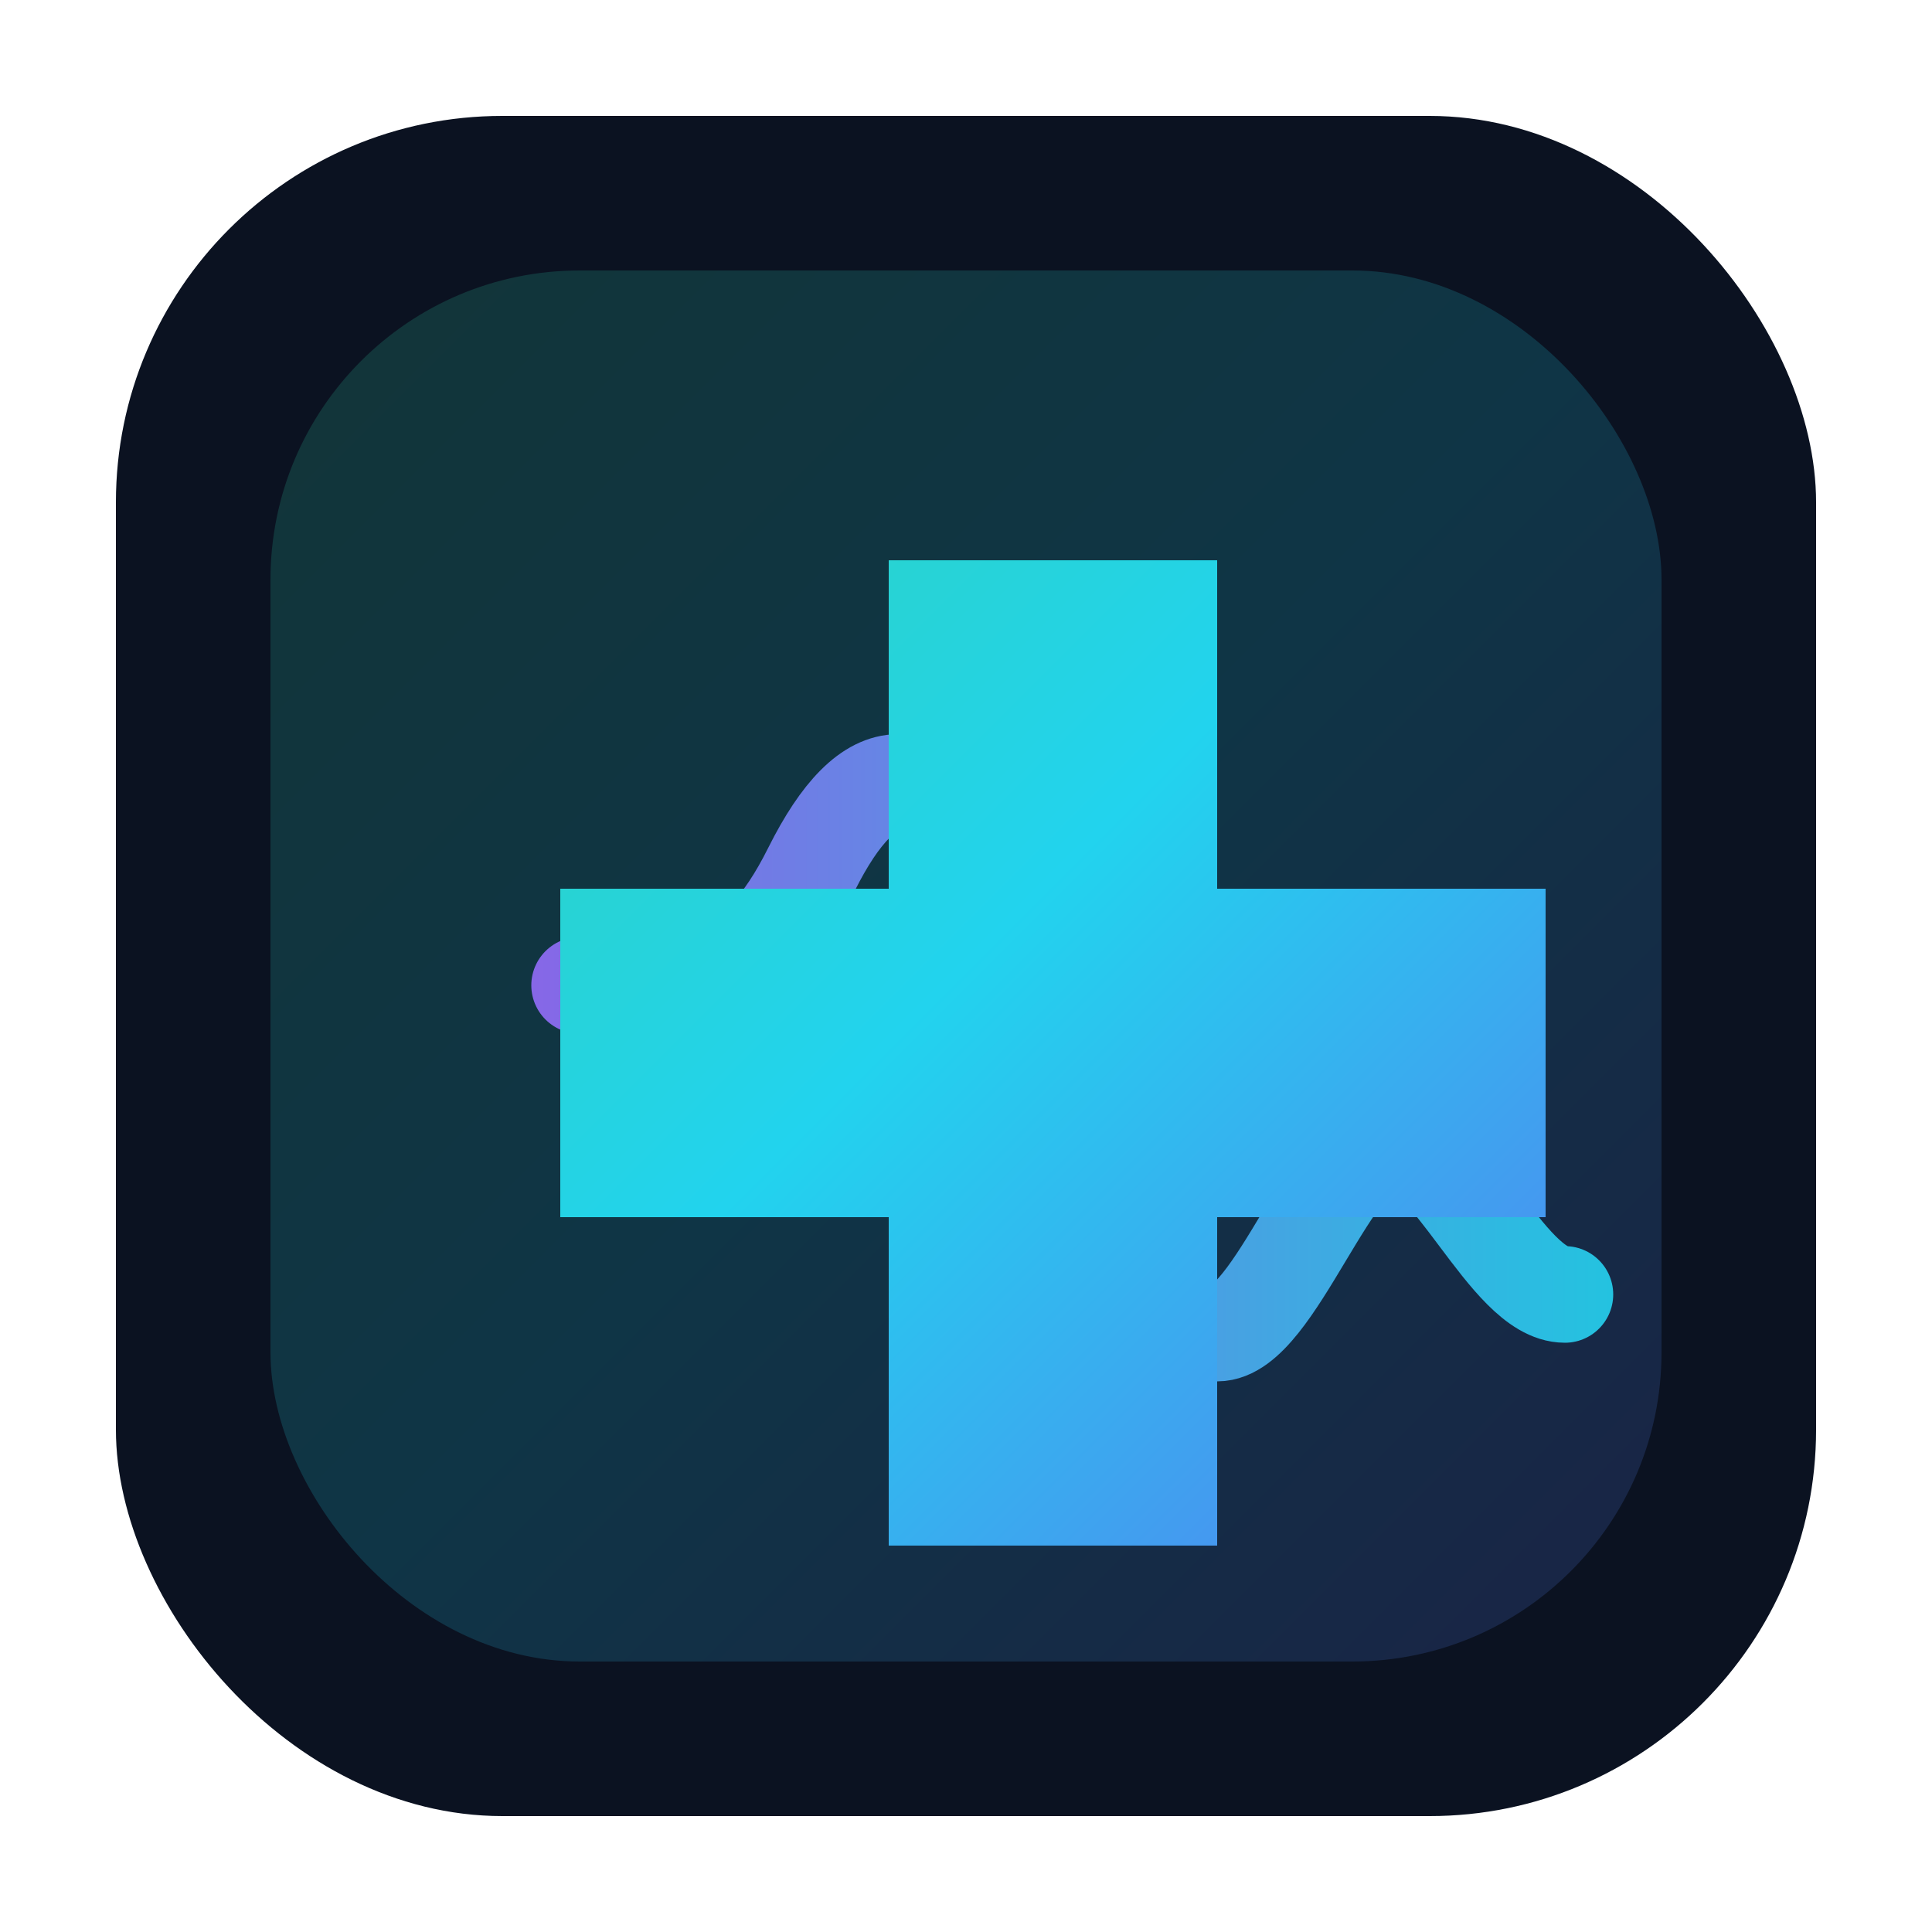 <svg width="200" height="200" viewBox="0 0 200 200" fill="none" xmlns="http://www.w3.org/2000/svg">
  <defs>
    <linearGradient id="dhGradient" x1="20" y1="20" x2="180" y2="180" gradientUnits="userSpaceOnUse">
      <stop stop-color="#34D399"/>
      <stop offset="0.5" stop-color="#22D3EE"/>
      <stop offset="1" stop-color="#6366F1"/>
    </linearGradient>
    <linearGradient id="dhPulse" x1="30" y1="100" x2="170" y2="100" gradientUnits="userSpaceOnUse">
      <stop stop-color="#A855F7" stop-opacity="0.92"/>
      <stop offset="1" stop-color="#22D3EE" stop-opacity="0.92"/>
    </linearGradient>
    <filter id="dhGlow" x="0" y="0" width="200" height="200" filterUnits="userSpaceOnUse" color-interpolation-filters="sRGB">
      <feGaussianBlur stdDeviation="12" result="blur"/>
      <feMerge>
        <feMergeNode in="blur"/>
        <feMergeNode in="SourceGraphic"/>
      </feMerge>
    </filter>
  </defs>
  <rect x="12" y="12" width="176" height="176" rx="40" fill="#0B1221"/>
  <g filter="url(#dhGlow)">
    <rect x="28" y="28" width="144" height="144" rx="32" fill="url(#dhGradient)" opacity="0.18"/>
    <path d="M60 102C72 102 78 102 84 90C90 78 96 78 102 90C108 114 120 138 126 138C132 138 138 118 144 118C150 118 156 134 162 134" stroke="url(#dhPulse)" stroke-width="10" stroke-linecap="round" stroke-linejoin="round"/>
    <path d="M92 58H126V92H160V126H126V160H92V126H58V92H92V58Z" fill="url(#dhGradient)"/>
  </g>
</svg>

